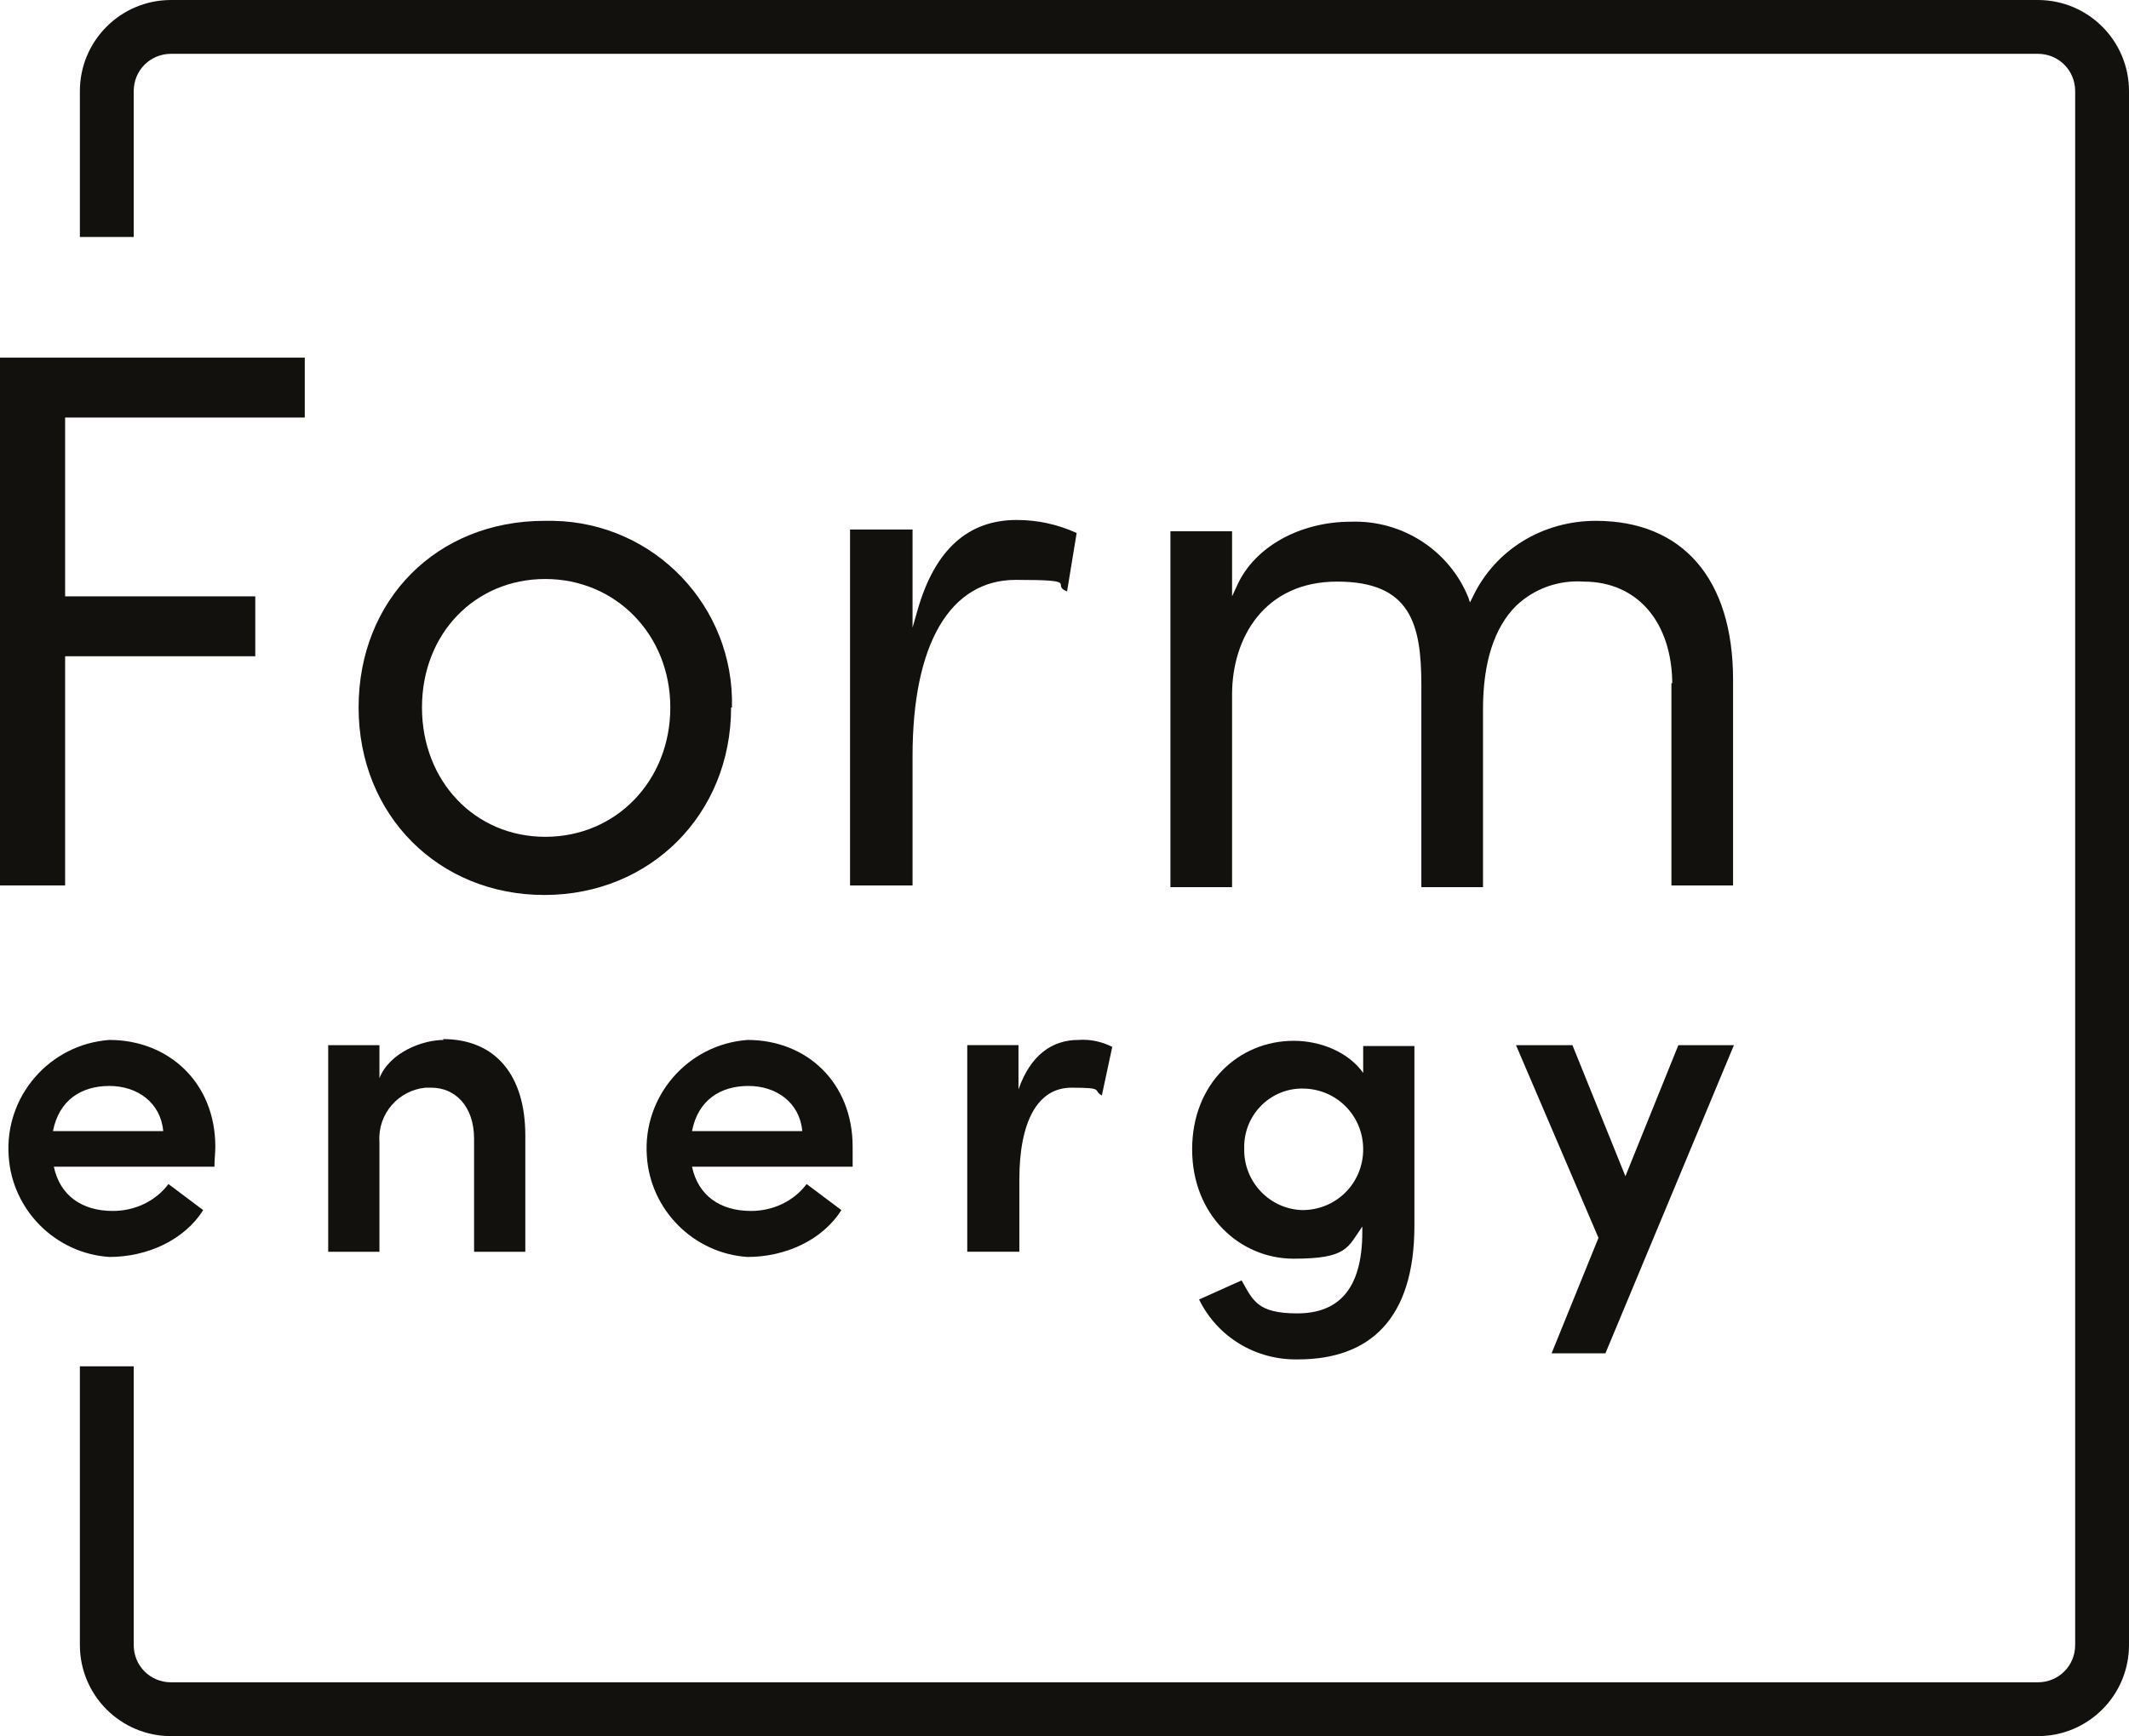 <?xml version="1.0" encoding="UTF-8"?>
<svg id="Layer_1" xmlns="http://www.w3.org/2000/svg" version="1.1" viewBox="0 0 245.2 200">
  <!-- Generator: Adobe Illustrator 29.8.1, SVG Export Plug-In . SVG Version: 2.1.1 Build 2)  -->
  <defs>
    <style>
      .st0 {
        fill: #12110e;
      }
    </style>
  </defs>
  <path class="st0" d="M234.7,0H19.7c-5.8,0-10.5,4.7-10.5,10.5v16.8h6.2V10.5c0-2.4,1.9-4.3,4.3-4.3h215c2.4,0,4.3,1.9,4.3,4.3v179c0,2.4-1.9,4.3-4.3,4.3H19.7c-2.4,0-4.3-1.9-4.3-4.3v-32.1h-6.2v32.1c0,5.8,4.7,10.5,10.5,10.5h215c5.8,0,10.5-4.7,10.5-10.5V10.5c0-5.8-4.7-10.5-10.5-10.5Z"/>
  <polygon class="st0" points="0 102 7.5 102 7.5 75.6 29.4 75.6 29.4 68.7 7.5 68.7 7.5 48.1 35.1 48.1 35.1 41.2 0 41.2 0 102"/>
  <path class="st0" d="M84.3,81.5c.3-11.6-8.9-21.3-20.6-21.5h-1c-12.4,0-21.4,9.1-21.4,21.5s9.2,21.6,21.4,21.6,21.5-9.3,21.5-21.6h0ZM62.8,96.4c-8.1,0-14.2-6.4-14.2-14.9s6.1-14.8,14.2-14.8,14.4,6.4,14.4,14.8-6.2,14.9-14.4,14.9Z"/>
  <path class="st0" d="M122.9,68.1l1.1-6.7c-2.2-1-4.5-1.5-6.9-1.5-5.6,0-9.4,3.4-11.4,10.3l-.6,2.1v-11.3h-7.2v41h7.2v-14.9c0-12.9,4.3-20.3,11.9-20.3s4,.5,5.8,1.3h0Z"/>
  <path class="st0" d="M192.5,78.7v23.3h7.1v-23.7c0-11.6-5.8-18.3-15.8-18.3-6.1,0-11.6,3.3-14.2,8.8l-.3.6-.2-.6c-2.2-5.4-7.6-8.9-13.5-8.7-5.9,0-11.1,2.9-13.1,7.3l-.6,1.3v-7.5h-7.1v41h7.1v-22.2c0-6.5,3.7-13,12.1-13s9.7,4.8,9.7,11.9v23.3h7.1v-20.5c0-5.4,1.3-9.4,3.8-11.9,2.1-2,4.9-3,7.8-2.8,6.2,0,10.2,4.7,10.2,11.9v-.2Z"/>
  <path class="st0" d="M12.6,119.8c-6.9.5-12.1,6.5-11.6,13.4.4,6.2,5.4,11.2,11.6,11.6,4.3,0,8.6-1.9,10.8-5.4l-4-3c-1.5,2-3.9,3.1-6.4,3.1-3.6,0-6.1-1.8-6.8-5.1h18.5c0-.9.1-1.6.1-2.3,0-7.4-5.4-12.3-12.2-12.3ZM6.1,130.3c.7-3.6,3.3-5.2,6.5-5.2s5.9,1.9,6.2,5.2H6.1Z"/>
  <path class="st0" d="M51.1,119.8c-2.4,0-6.2,1.4-7.4,4.4v-3.8h-5.9v23.8h5.9v-12.7c-.2-3.2,2.2-5.9,5.3-6.2h.7c2.6,0,4.9,2,4.9,5.9v13h5.9v-13.4c0-6.9-3.4-11.1-9.5-11.1h0Z"/>
  <path class="st0" d="M86.1,119.8c-6.9.5-12.1,6.5-11.6,13.4.4,6.2,5.4,11.2,11.6,11.6,4.3,0,8.6-1.9,10.8-5.4l-4-3c-1.5,2-3.9,3.1-6.4,3.1-3.6,0-6.1-1.8-6.8-5.1h18.5c0-.9,0-1.6,0-2.3,0-7.4-5.3-12.3-12.1-12.3h0ZM79.7,130.3c.7-3.6,3.3-5.2,6.5-5.2s5.9,1.9,6.2,5.2h-12.7Z"/>
  <path class="st0" d="M117.3,125.5v-5.1h-5.9v23.8h6v-8.3c0-6.7,2.1-10.6,6-10.6s2.4.3,3.5.9l1.2-5.6c-1.2-.6-2.5-.9-3.9-.8-3,0-5.5,1.7-6.9,5.7Z"/>
  <path class="st0" d="M157,123.6c-1.7-2.4-4.9-3.7-8-3.7-6.3,0-11.7,4.9-11.7,12.5s5.5,12.6,11.7,12.6,6.2-1.3,7.9-3.7v.6c0,6.8-2.9,9.4-7.5,9.4s-5.1-1.5-6.4-3.8l-4.9,2.2c2.1,4.3,6.5,7,11.4,6.9,8.2,0,13.4-4.6,13.4-15.4v-20.7h-5.9v3.1ZM150,139.4c-3.8-.1-6.8-3.3-6.7-7.1h0c-.1-3.7,2.8-6.8,6.5-6.9h.2c3.9,0,7,3.1,7,7s-3.1,7-7,7h0Z"/>
  <polygon class="st0" points="193.3 120.4 187.2 135.5 181.1 120.4 174.6 120.4 184.1 142.6 178.7 155.9 184.9 155.9 199.7 120.4 193.3 120.4"/>
</svg>